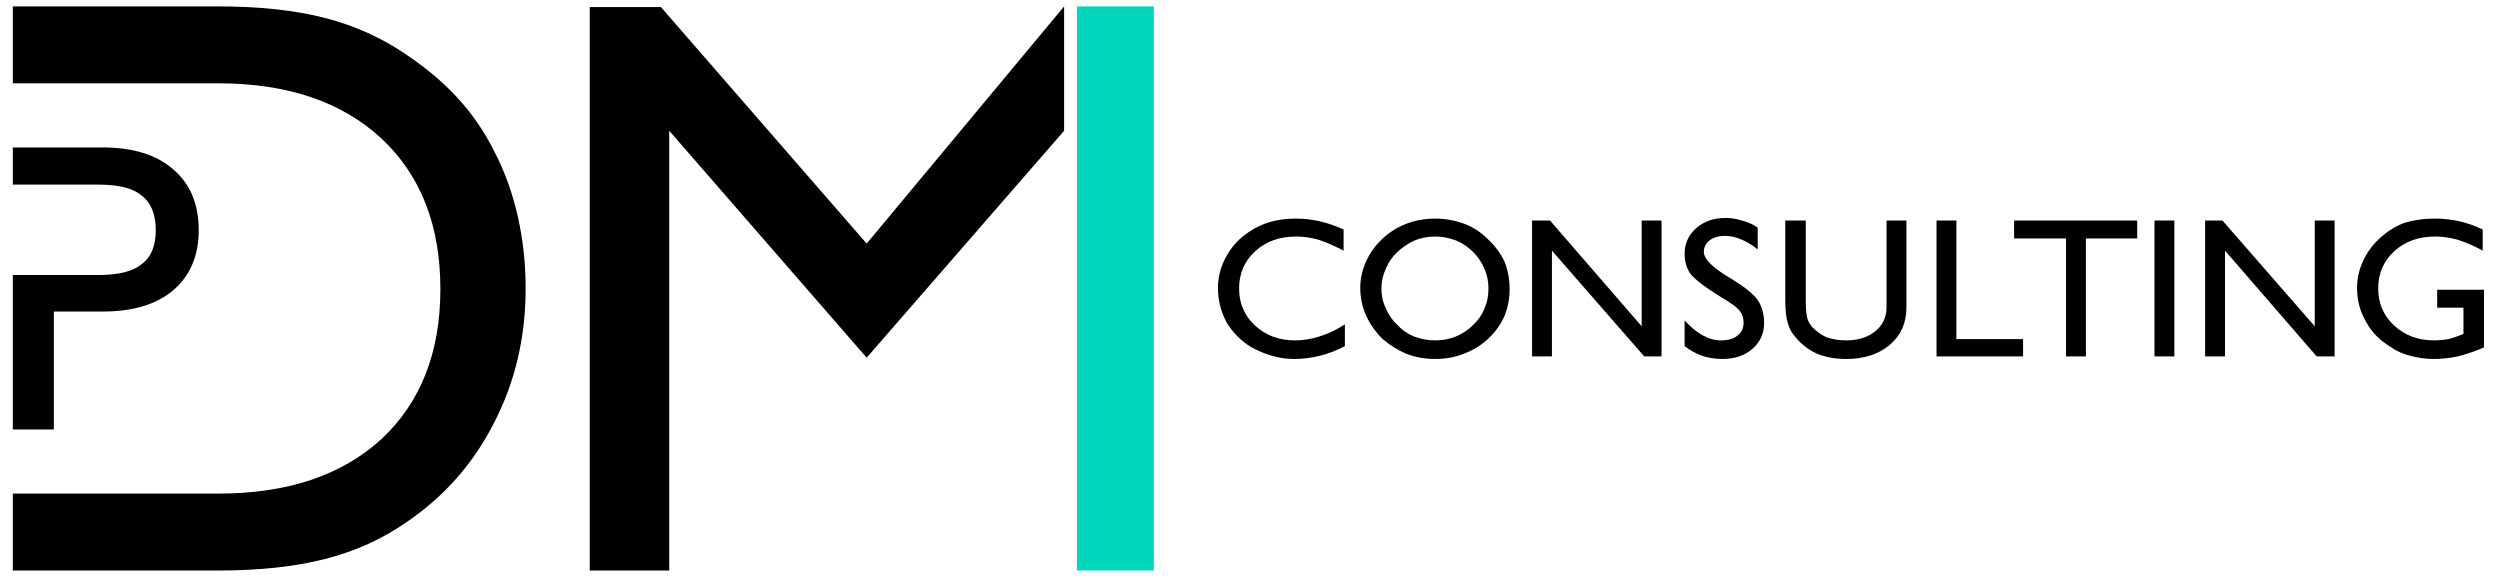 <svg version="1.2" xmlns="http://www.w3.org/2000/svg" viewBox="0 0 390 90" width="390" height="90">
	<title>Final variant black-svg</title>
	<style>
		.s0 { fill: #000000 } 
		.s1 { fill: #02d6bc } 
	</style>
	<path id="Layer" fill-rule="evenodd" class="s0" d="m2 67v-24.1h13.4q4.7 0 6.7-1.7 2.2-1.6 2.2-5.3 0-3.7-2.2-5.4-2-1.7-6.7-1.7h-13.4v-5.8h14q7.1 0 11 3.4 4 3.4 4 9.5 0 6-4 9.4-3.9 3.3-11 3.3h-7.6v18.4z"/>
	<path id="Layer" fill-rule="evenodd" class="s0" d="m34.1 1q9.6 0 16.6 1.8 7 1.8 12.8 5.8c5.9 4 10.4 8.6 13.6 15 3.3 6.3 4.9 13.8 4.9 21.4q0 11.4-4.9 20.9-4.8 9.5-13.6 15.5-5.7 4-12.8 5.8-7 1.8-16.6 1.8h-32.1v-12h32.1q16.1 0 25.4-8.5 9.2-8.6 9.2-23.4 0-14.9-9.2-23.5-9.3-8.6-25.4-8.6h-32.1v-12z"/>
	<path id="Layer" class="s0" d="m92 89v-87.9h11.1l32.1 36.9 30.8-37v88-68.6l-30.8 35.4-30.8-35.4v68.6z"/>
	<path id="Layer" class="s1" d="m168 89v-88h12v88z"/>
	<path id="Layer" class="s0" d="m209.8 50.6v3.4q-1.9 1-3.9 1.5-2 0.5-4 0.5-1.8 0-3.5-0.5-1.7-0.5-3.3-1.4-2.4-1.5-3.8-3.9-1.3-2.5-1.3-5.3 0-2.1 0.9-4.1 0.9-2 2.5-3.5 1.8-1.6 3.9-2.4 2.2-0.8 4.9-0.8 1.8 0 3.6 0.4 1.8 0.4 3.8 1.3v3.3q-2.1-1.1-3.9-1.7-1.8-0.5-3.5-0.5-3.9 0-6.4 2.3-2.5 2.3-2.5 5.8 0 3.5 2.5 5.8 2.5 2.3 6.2 2.3 1.9 0 3.8-0.6 2-0.6 4-1.9z"/>
	<path id="Layer" fill-rule="evenodd" class="s0" d="m212.2 44.9q0-2.1 0.9-4.1 0.9-2 2.5-3.5 1.7-1.6 3.8-2.4 2.1-0.8 4.5-0.8 2.3 0 4.5 0.8 2.1 0.8 3.7 2.4 1.7 1.6 2.6 3.5 0.8 2 0.8 4.3 0 2.2-0.8 4.2-0.9 2-2.5 3.5-1.7 1.6-3.9 2.4-2 0.8-4.4 0.8-2.4 0-4.5-0.8-2.1-0.9-3.8-2.4-1.6-1.6-2.5-3.6-0.9-2-0.9-4.3zm3.3 0.1q0 1.7 0.7 3.1 0.6 1.5 1.8 2.6 1.1 1.2 2.6 1.8 1.6 0.6 3.3 0.6 1.7 0 3.2-0.6 1.5-0.6 2.7-1.8 1.2-1.1 1.8-2.6 0.6-1.4 0.6-3.1 0-1.6-0.6-3-0.6-1.5-1.8-2.7-1.2-1.2-2.7-1.8-1.6-0.6-3.2-0.6-1.7 0-3.2 0.6-1.5 0.7-2.7 1.8-1.2 1.1-1.8 2.6-0.7 1.5-0.7 3.1z"/>
	<path id="Layer" class="s0" d="m239 55.6v-21.2h2.8l14.3 16.5v-16.5h3.1v21.2h-2.7l-14.4-16.5v16.5z"/>
	<path id="Layer" class="s0" d="m262.8 54v-4q1.5 1.6 2.8 2.3 1.4 0.8 2.9 0.8 1.7 0 2.6-0.8 0.9-0.7 0.9-2 0-1-0.6-1.8-0.6-0.8-3-2.2-3.7-2.3-4.7-3.6-0.9-1.3-0.9-3.1 0-2.4 1.8-4 1.8-1.6 4.6-1.6 1.3 0 2.5 0.4 1.3 0.3 2.5 1.1v3.4q-1.4-1.1-2.7-1.6-1.2-0.5-2.4-0.5-1.5 0-2.4 0.7-0.9 0.7-0.9 1.8 0 1.6 3.8 3.9l0.5 0.3q3.1 1.9 4.1 3.3 1 1.5 1 3.6 0 2.4-1.8 4-1.8 1.6-4.7 1.6-1.7 0-3.2-0.5-1.4-0.5-2.7-1.5z"/>
	<path id="Layer" class="s0" d="m278.5 34.4h3.2v12.2q0 2 0.2 2.9 0.2 0.8 0.7 1.4 1 1.1 2.3 1.7 1.4 0.5 3.1 0.5 2.8 0 4.5-1.4 1.8-1.4 1.8-3.8v-13.5h3.1v13.6q0 3.6-2.6 5.8-2.6 2.2-6.8 2.2-2.5 0-4.5-0.8-2-0.9-3.4-2.6-0.9-1-1.2-2.2-0.4-1.2-0.4-3.7z"/>
	<path id="Layer" class="s0" d="m302.1 55.6v-21.2h3.1v18.5h10.4v2.7z"/>
	<path id="Layer" class="s0" d="m322.3 55.6v-18.4h-8.1v-2.8h19.2v2.8h-8v18.4z"/>
	<path id="Layer" class="s0" d="m336.1 55.6v-21.2h3.1v21.2z"/>
	<path id="Layer" class="s0" d="m344 55.6v-21.2h2.7l14.4 16.5v-16.5h3.1v21.2h-2.8l-14.3-16.5v16.5z"/>
	<path id="Layer" class="s0" d="m387.5 45.2v9q-2.1 0.9-4.1 1.4-1.9 0.4-3.7 0.4-1.9 0-3.7-0.5-1.7-0.4-3.1-1.4-2.5-1.5-3.8-3.9-1.4-2.4-1.4-5.3 0-2.1 0.9-4.1 0.9-2 2.5-3.5 1.8-1.7 3.9-2.5 2.2-0.7 4.9-0.7 1.8 0 3.7 0.4 1.8 0.4 3.7 1.3v3.3q-2-1.1-3.9-1.7-1.8-0.5-3.5-0.5-3.9 0-6.4 2.3-2.5 2.3-2.5 5.8 0 3.5 2.5 5.8 2.5 2.3 6.2 2.3 1.1 0 2.3-0.2 1.1-0.3 2.3-0.8v-4.1h-4.1v-2.8z"/>
</svg>